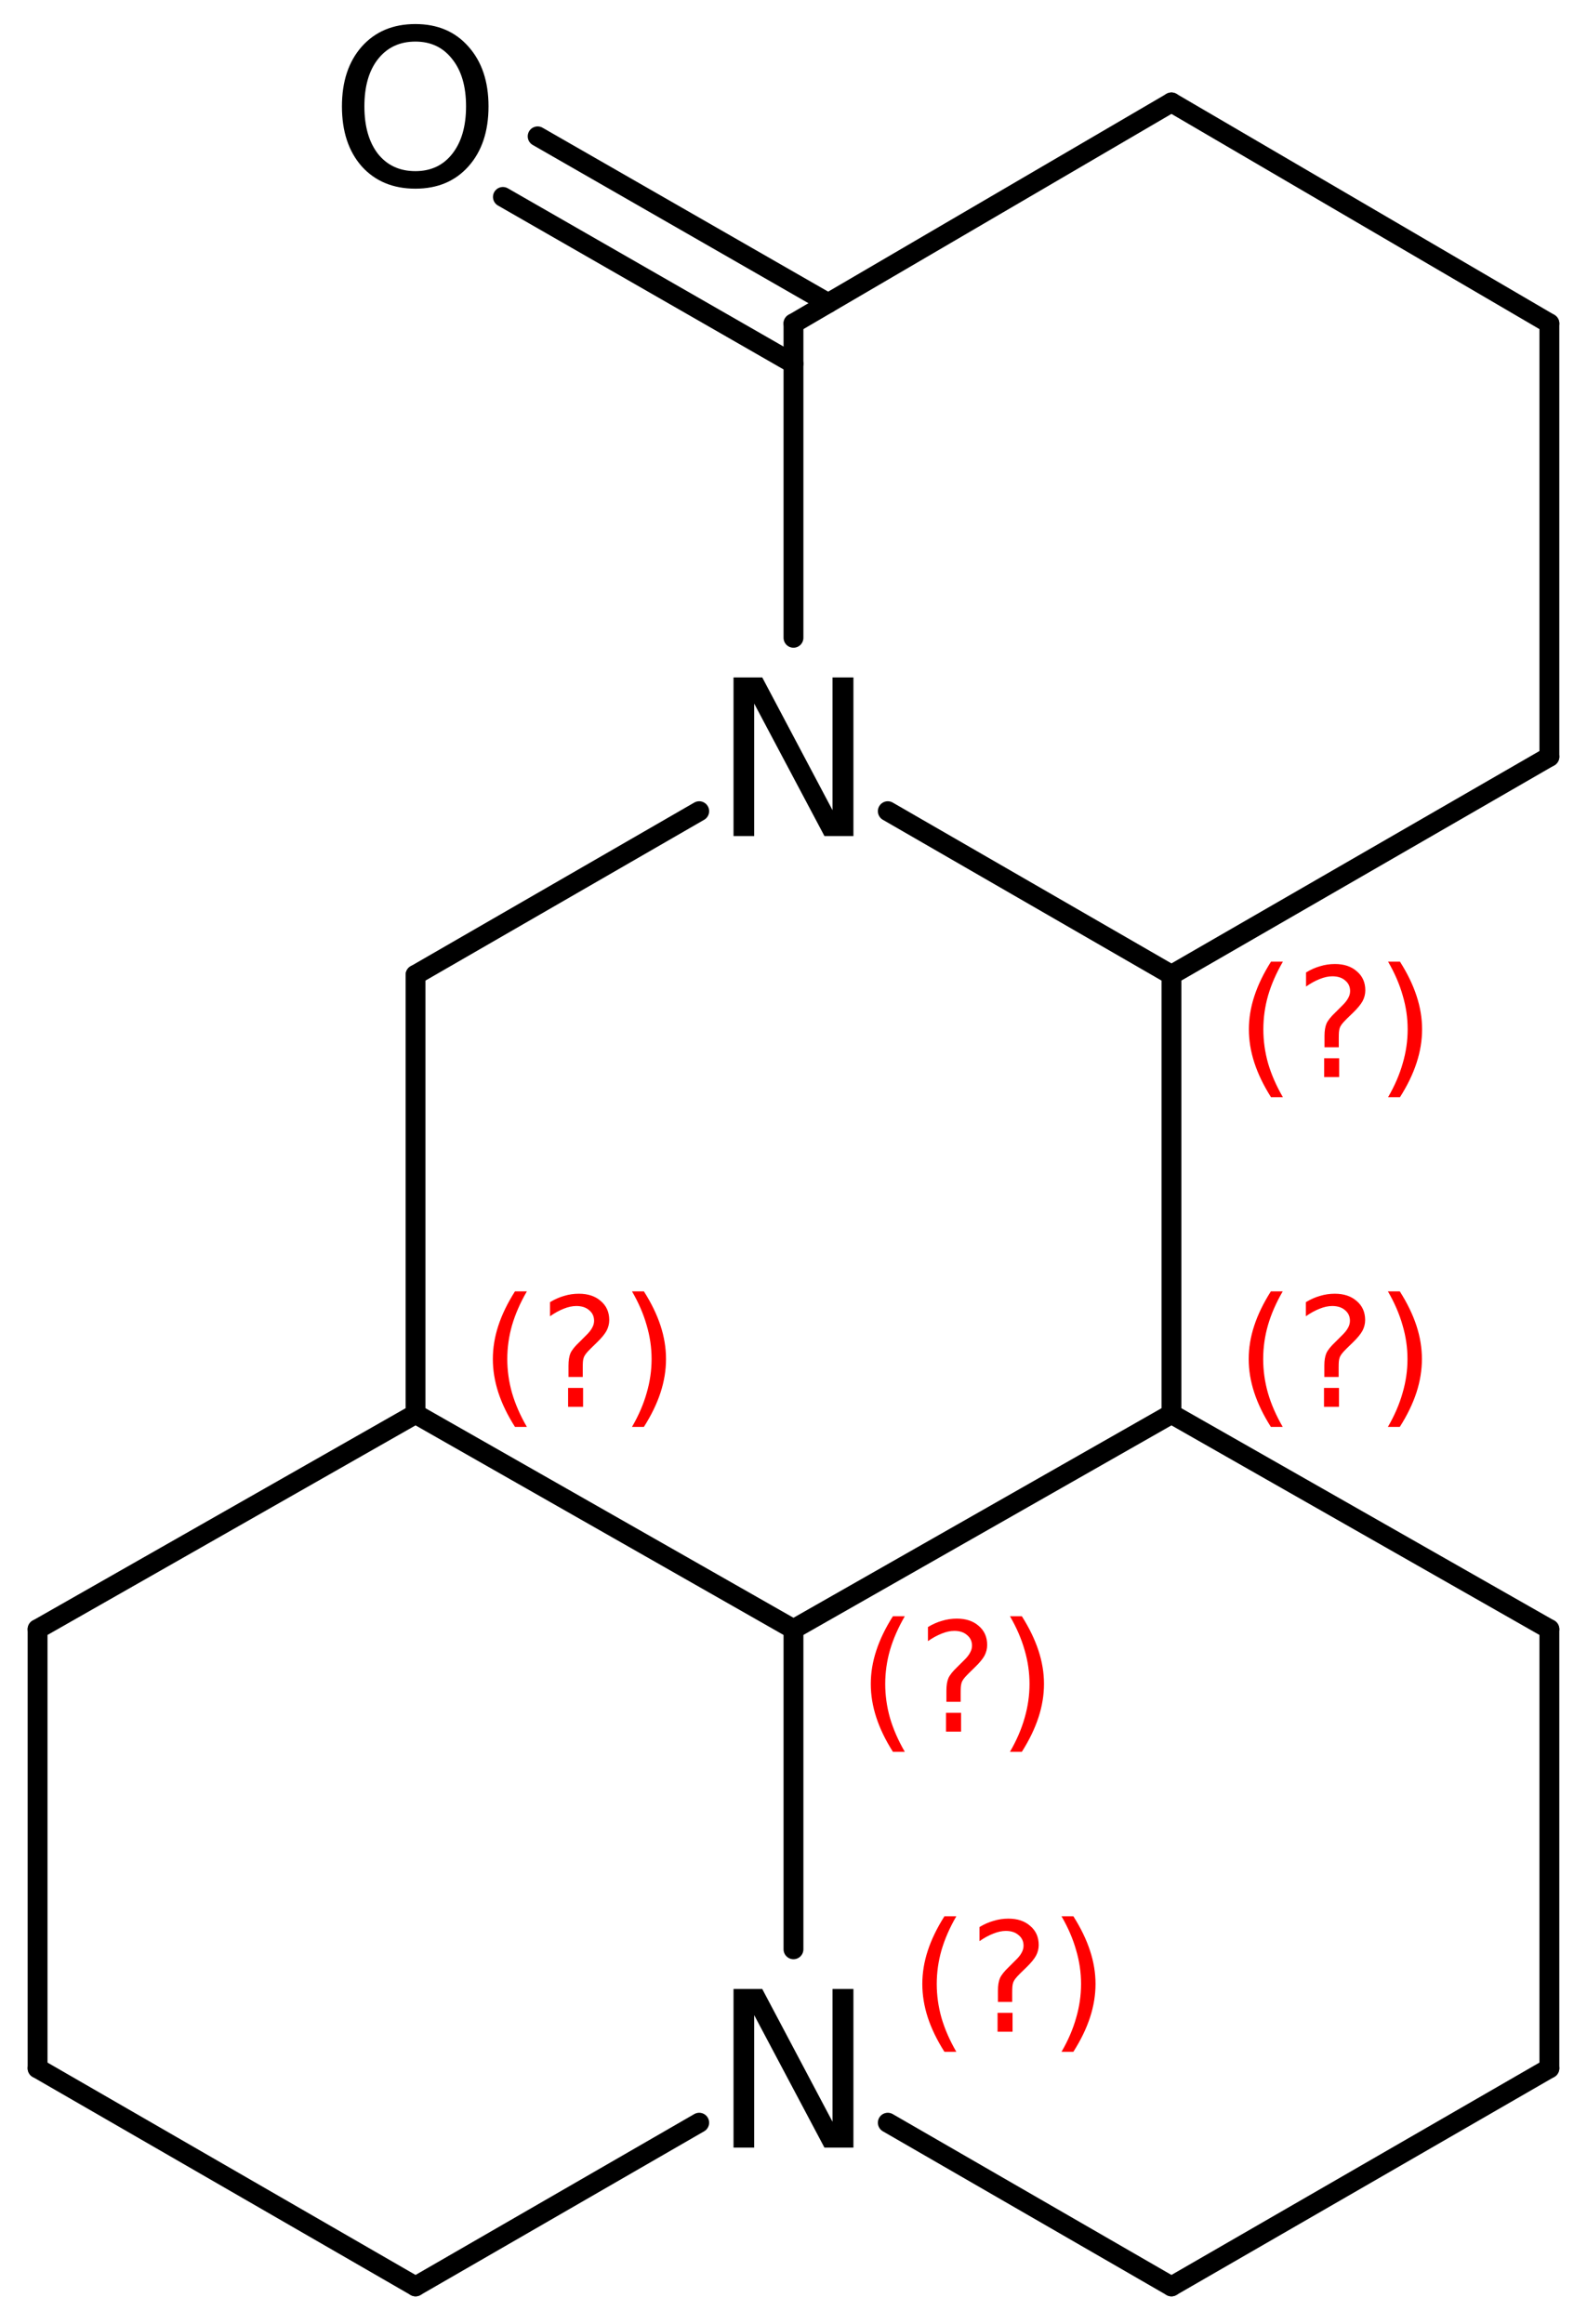<?xml version='1.0' encoding='UTF-8'?>
<!DOCTYPE svg PUBLIC "-//W3C//DTD SVG 1.1//EN" "http://www.w3.org/Graphics/SVG/1.1/DTD/svg11.dtd">
<svg version='1.2' xmlns='http://www.w3.org/2000/svg' xmlns:xlink='http://www.w3.org/1999/xlink' width='36.953mm' height='54.099mm' viewBox='0 0 36.953 54.099'>
  <desc>Generated by the Chemistry Development Kit (http://github.com/cdk)</desc>
  <g stroke-linecap='round' stroke-linejoin='round' stroke='#000000' stroke-width='.462' fill='#FF0000'>
    <rect x='.0' y='.0' width='37.0' height='55.0' fill='#FFFFFF' stroke='none'/>
    <g id='mol1' class='mol'>
      <line id='mol1bnd1' class='bond' x1='36.077' y1='7.529' x2='36.077' y2='17.616'/>
      <line id='mol1bnd2' class='bond' x1='36.077' y1='17.616' x2='27.277' y2='22.693'/>
      <line id='mol1bnd3' class='bond' x1='27.277' y1='22.693' x2='27.277' y2='32.915'/>
      <line id='mol1bnd4' class='bond' x1='27.277' y1='32.915' x2='36.077' y2='37.925'/>
      <line id='mol1bnd5' class='bond' x1='36.077' y1='37.925' x2='36.077' y2='48.147'/>
      <line id='mol1bnd6' class='bond' x1='36.077' y1='48.147' x2='27.277' y2='53.224'/>
      <line id='mol1bnd7' class='bond' x1='27.277' y1='53.224' x2='20.672' y2='49.413'/>
      <line id='mol1bnd8' class='bond' x1='18.476' y1='45.377' x2='18.476' y2='37.925'/>
      <line id='mol1bnd9' class='bond' x1='27.277' y1='32.915' x2='18.476' y2='37.925'/>
      <line id='mol1bnd10' class='bond' x1='18.476' y1='37.925' x2='9.676' y2='32.915'/>
      <line id='mol1bnd11' class='bond' x1='9.676' y1='32.915' x2='.875' y2='37.925'/>
      <line id='mol1bnd12' class='bond' x1='.875' y1='37.925' x2='.875' y2='48.147'/>
      <line id='mol1bnd13' class='bond' x1='.875' y1='48.147' x2='9.676' y2='53.224'/>
      <line id='mol1bnd14' class='bond' x1='16.281' y1='49.413' x2='9.676' y2='53.224'/>
      <line id='mol1bnd15' class='bond' x1='9.676' y1='32.915' x2='9.676' y2='22.693'/>
      <line id='mol1bnd16' class='bond' x1='9.676' y1='22.693' x2='16.281' y2='18.883'/>
      <line id='mol1bnd17' class='bond' x1='27.277' y1='22.693' x2='20.672' y2='18.883'/>
      <line id='mol1bnd18' class='bond' x1='18.476' y1='14.847' x2='18.476' y2='7.529'/>
      <g id='mol1bnd19' class='bond'>
        <line x1='18.476' y1='8.466' x2='11.71' y2='4.584'/>
        <line x1='19.285' y1='7.056' x2='12.519' y2='3.174'/>
      </g>
      <line id='mol1bnd20' class='bond' x1='18.476' y1='7.529' x2='27.277' y2='2.384'/>
      <line id='mol1bnd21' class='bond' x1='36.077' y1='7.529' x2='27.277' y2='2.384'/>
      <path id='mol1atm8' class='atom' d='M17.08 46.301h.669l1.636 3.09v-3.09h.487v3.692h-.675l-1.636 -3.084v3.084h-.481v-3.692z' stroke='none' fill='#000000'/>
      <path id='mol1atm15' class='atom' d='M17.08 15.77h.669l1.636 3.09v-3.09h.487v3.692h-.675l-1.636 -3.084v3.084h-.481v-3.692z' stroke='none' fill='#000000'/>
      <path id='mol1atm17' class='atom' d='M9.672 .968q-.548 -.0 -.87 .407q-.317 .401 -.317 1.101q.0 .699 .317 1.107q.322 .401 .87 .401q.541 .0 .857 -.401q.323 -.408 .323 -1.107q-.0 -.7 -.323 -1.101q-.316 -.407 -.857 -.407zM9.672 .56q.772 .0 1.234 .523q.469 .523 .469 1.393q-.0 .876 -.469 1.399q-.462 .517 -1.234 .517q-.779 -.0 -1.247 -.517q-.463 -.523 -.463 -1.399q.0 -.87 .463 -1.393q.468 -.523 1.247 -.523z' stroke='none' fill='#000000'/>
      <path d='M29.872 22.386q-.23 .396 -.345 .788q-.11 .387 -.11 .787q-.0 .401 .11 .792q.115 .392 .345 .788h-.277q-.259 -.409 -.387 -.801q-.128 -.391 -.128 -.779q.0 -.387 .128 -.775q.128 -.391 .387 -.8h.277zM30.833 24.634h.349v.439h-.349v-.439zM31.173 24.379h-.332v-.264q.0 -.179 .047 -.29q.051 -.111 .209 -.26l.153 -.153q.098 -.094 .14 -.175q.047 -.08 .047 -.166q.0 -.153 -.115 -.247q-.11 -.097 -.298 -.097q-.136 -.0 -.294 .063q-.153 .06 -.319 .175v-.328q.162 -.098 .328 -.145q.166 -.051 .345 -.051q.319 .0 .511 .171q.196 .166 .196 .442q-.0 .132 -.064 .252q-.064 .115 -.217 .264l-.154 .149q-.081 .081 -.115 .127q-.034 .047 -.047 .09q-.012 .038 -.017 .089q-.004 .051 -.004 .141v.213zM32.321 22.386h.277q.26 .409 .387 .8q.128 .388 .128 .775q-.0 .388 -.128 .779q-.127 .392 -.387 .801h-.277q.23 -.396 .341 -.788q.115 -.391 .115 -.792q-.0 -.4 -.115 -.787q-.111 -.392 -.341 -.788z' stroke='none'/>
      <path d='M29.868 30.061q-.23 .396 -.344 .788q-.111 .387 -.111 .787q-.0 .401 .111 .792q.114 .392 .344 .788h-.276q-.26 -.409 -.388 -.801q-.128 -.391 -.128 -.779q.0 -.387 .128 -.775q.128 -.391 .388 -.8h.276zM30.829 32.309h.349v.439h-.349v-.439zM31.17 32.054h-.333v-.264q.0 -.179 .047 -.29q.051 -.111 .209 -.26l.153 -.153q.098 -.094 .141 -.175q.046 -.08 .046 -.166q.0 -.153 -.114 -.247q-.111 -.097 -.299 -.097q-.136 -.0 -.293 .063q-.154 .06 -.32 .175v-.328q.162 -.098 .328 -.145q.166 -.051 .345 -.051q.319 .0 .511 .171q.196 .166 .196 .442q-.0 .132 -.064 .252q-.064 .115 -.217 .264l-.153 .149q-.081 .08 -.115 .127q-.034 .047 -.047 .09q-.013 .038 -.017 .089q-.004 .051 -.004 .141v.213zM32.317 30.061h.277q.26 .409 .388 .8q.127 .388 .127 .775q.0 .388 -.127 .779q-.128 .392 -.388 .801h-.277q.23 -.396 .341 -.788q.115 -.391 .115 -.792q-.0 -.4 -.115 -.787q-.111 -.392 -.341 -.788z' stroke='none'/>
      <path d='M21.068 37.624q-.23 .396 -.345 .788q-.111 .387 -.111 .787q.0 .4 .111 .792q.115 .392 .345 .788h-.277q-.26 -.409 -.387 -.801q-.128 -.391 -.128 -.779q.0 -.387 .128 -.775q.127 -.391 .387 -.8h.277zM22.028 39.872h.35v.438h-.35v-.438zM22.369 39.616h-.332v-.264q-.0 -.178 .047 -.289q.051 -.111 .208 -.26l.154 -.153q.098 -.094 .14 -.175q.047 -.081 .047 -.166q.0 -.153 -.115 -.247q-.111 -.098 -.298 -.098q-.136 .0 -.294 .064q-.153 .06 -.319 .175v-.328q.162 -.098 .328 -.145q.166 -.051 .345 -.051q.319 .0 .511 .171q.195 .166 .195 .442q.0 .132 -.063 .252q-.064 .114 -.218 .263l-.153 .15q-.081 .08 -.115 .127q-.034 .047 -.047 .09q-.012 .038 -.017 .089q-.004 .051 -.004 .141v.212zM23.517 37.624h.277q.259 .409 .387 .8q.128 .388 .128 .775q-.0 .388 -.128 .779q-.128 .392 -.387 .801h-.277q.23 -.396 .341 -.788q.114 -.392 .114 -.792q.0 -.4 -.114 -.787q-.111 -.392 -.341 -.788z' stroke='none'/>
      <path d='M12.268 30.061q-.23 .396 -.345 .788q-.111 .387 -.111 .787q-.0 .401 .111 .792q.115 .392 .345 .788h-.277q-.26 -.409 -.388 -.801q-.127 -.391 -.127 -.779q-.0 -.387 .127 -.775q.128 -.391 .388 -.8h.277zM13.228 32.309h.349v.439h-.349v-.439zM13.569 32.054h-.332v-.264q-.0 -.179 .046 -.29q.051 -.111 .209 -.26l.153 -.153q.098 -.094 .141 -.175q.047 -.08 .047 -.166q-.0 -.153 -.115 -.247q-.111 -.097 -.298 -.097q-.137 -.0 -.294 .063q-.153 .06 -.319 .175v-.328q.161 -.098 .327 -.145q.166 -.051 .345 -.051q.32 .0 .511 .171q.196 .166 .196 .442q-.0 .132 -.064 .252q-.064 .115 -.217 .264l-.153 .149q-.081 .08 -.115 .127q-.034 .047 -.047 .09q-.013 .038 -.017 .089q-.004 .051 -.004 .141v.213zM14.716 30.061h.277q.26 .409 .388 .8q.127 .388 .127 .775q.0 .388 -.127 .779q-.128 .392 -.388 .801h-.277q.23 -.396 .341 -.788q.115 -.391 .115 -.792q.0 -.4 -.115 -.787q-.111 -.392 -.341 -.788z' stroke='none'/>
      <path class='annotation' d='M22.268 44.608q-.23 .396 -.345 .788q-.111 .387 -.111 .787q.0 .401 .111 .792q.115 .392 .345 .788h-.277q-.26 -.409 -.388 -.8q-.127 -.392 -.127 -.78q-.0 -.387 .127 -.774q.128 -.392 .388 -.801h.277zM23.228 46.856h.349v.439h-.349v-.439zM23.569 46.601h-.332v-.264q-.0 -.179 .047 -.29q.051 -.111 .208 -.26l.153 -.153q.098 -.093 .141 -.174q.047 -.081 .047 -.166q-.0 -.154 -.115 -.247q-.111 -.098 -.298 -.098q-.136 -.0 -.294 .064q-.153 .059 -.319 .174v-.328q.161 -.098 .327 -.144q.167 -.052 .345 -.052q.32 .0 .511 .171q.196 .166 .196 .443q.0 .132 -.064 .251q-.064 .115 -.217 .264l-.153 .149q-.081 .081 -.115 .127q-.034 .047 -.047 .09q-.013 .038 -.017 .089q-.004 .051 -.004 .141v.213zM24.717 44.608h.276q.26 .409 .388 .801q.128 .387 .128 .774q-.0 .388 -.128 .78q-.128 .391 -.388 .8h-.276q.23 -.396 .34 -.788q.115 -.391 .115 -.792q.0 -.4 -.115 -.787q-.11 -.392 -.34 -.788z' stroke='none'/>
    </g>
  </g>
</svg>
